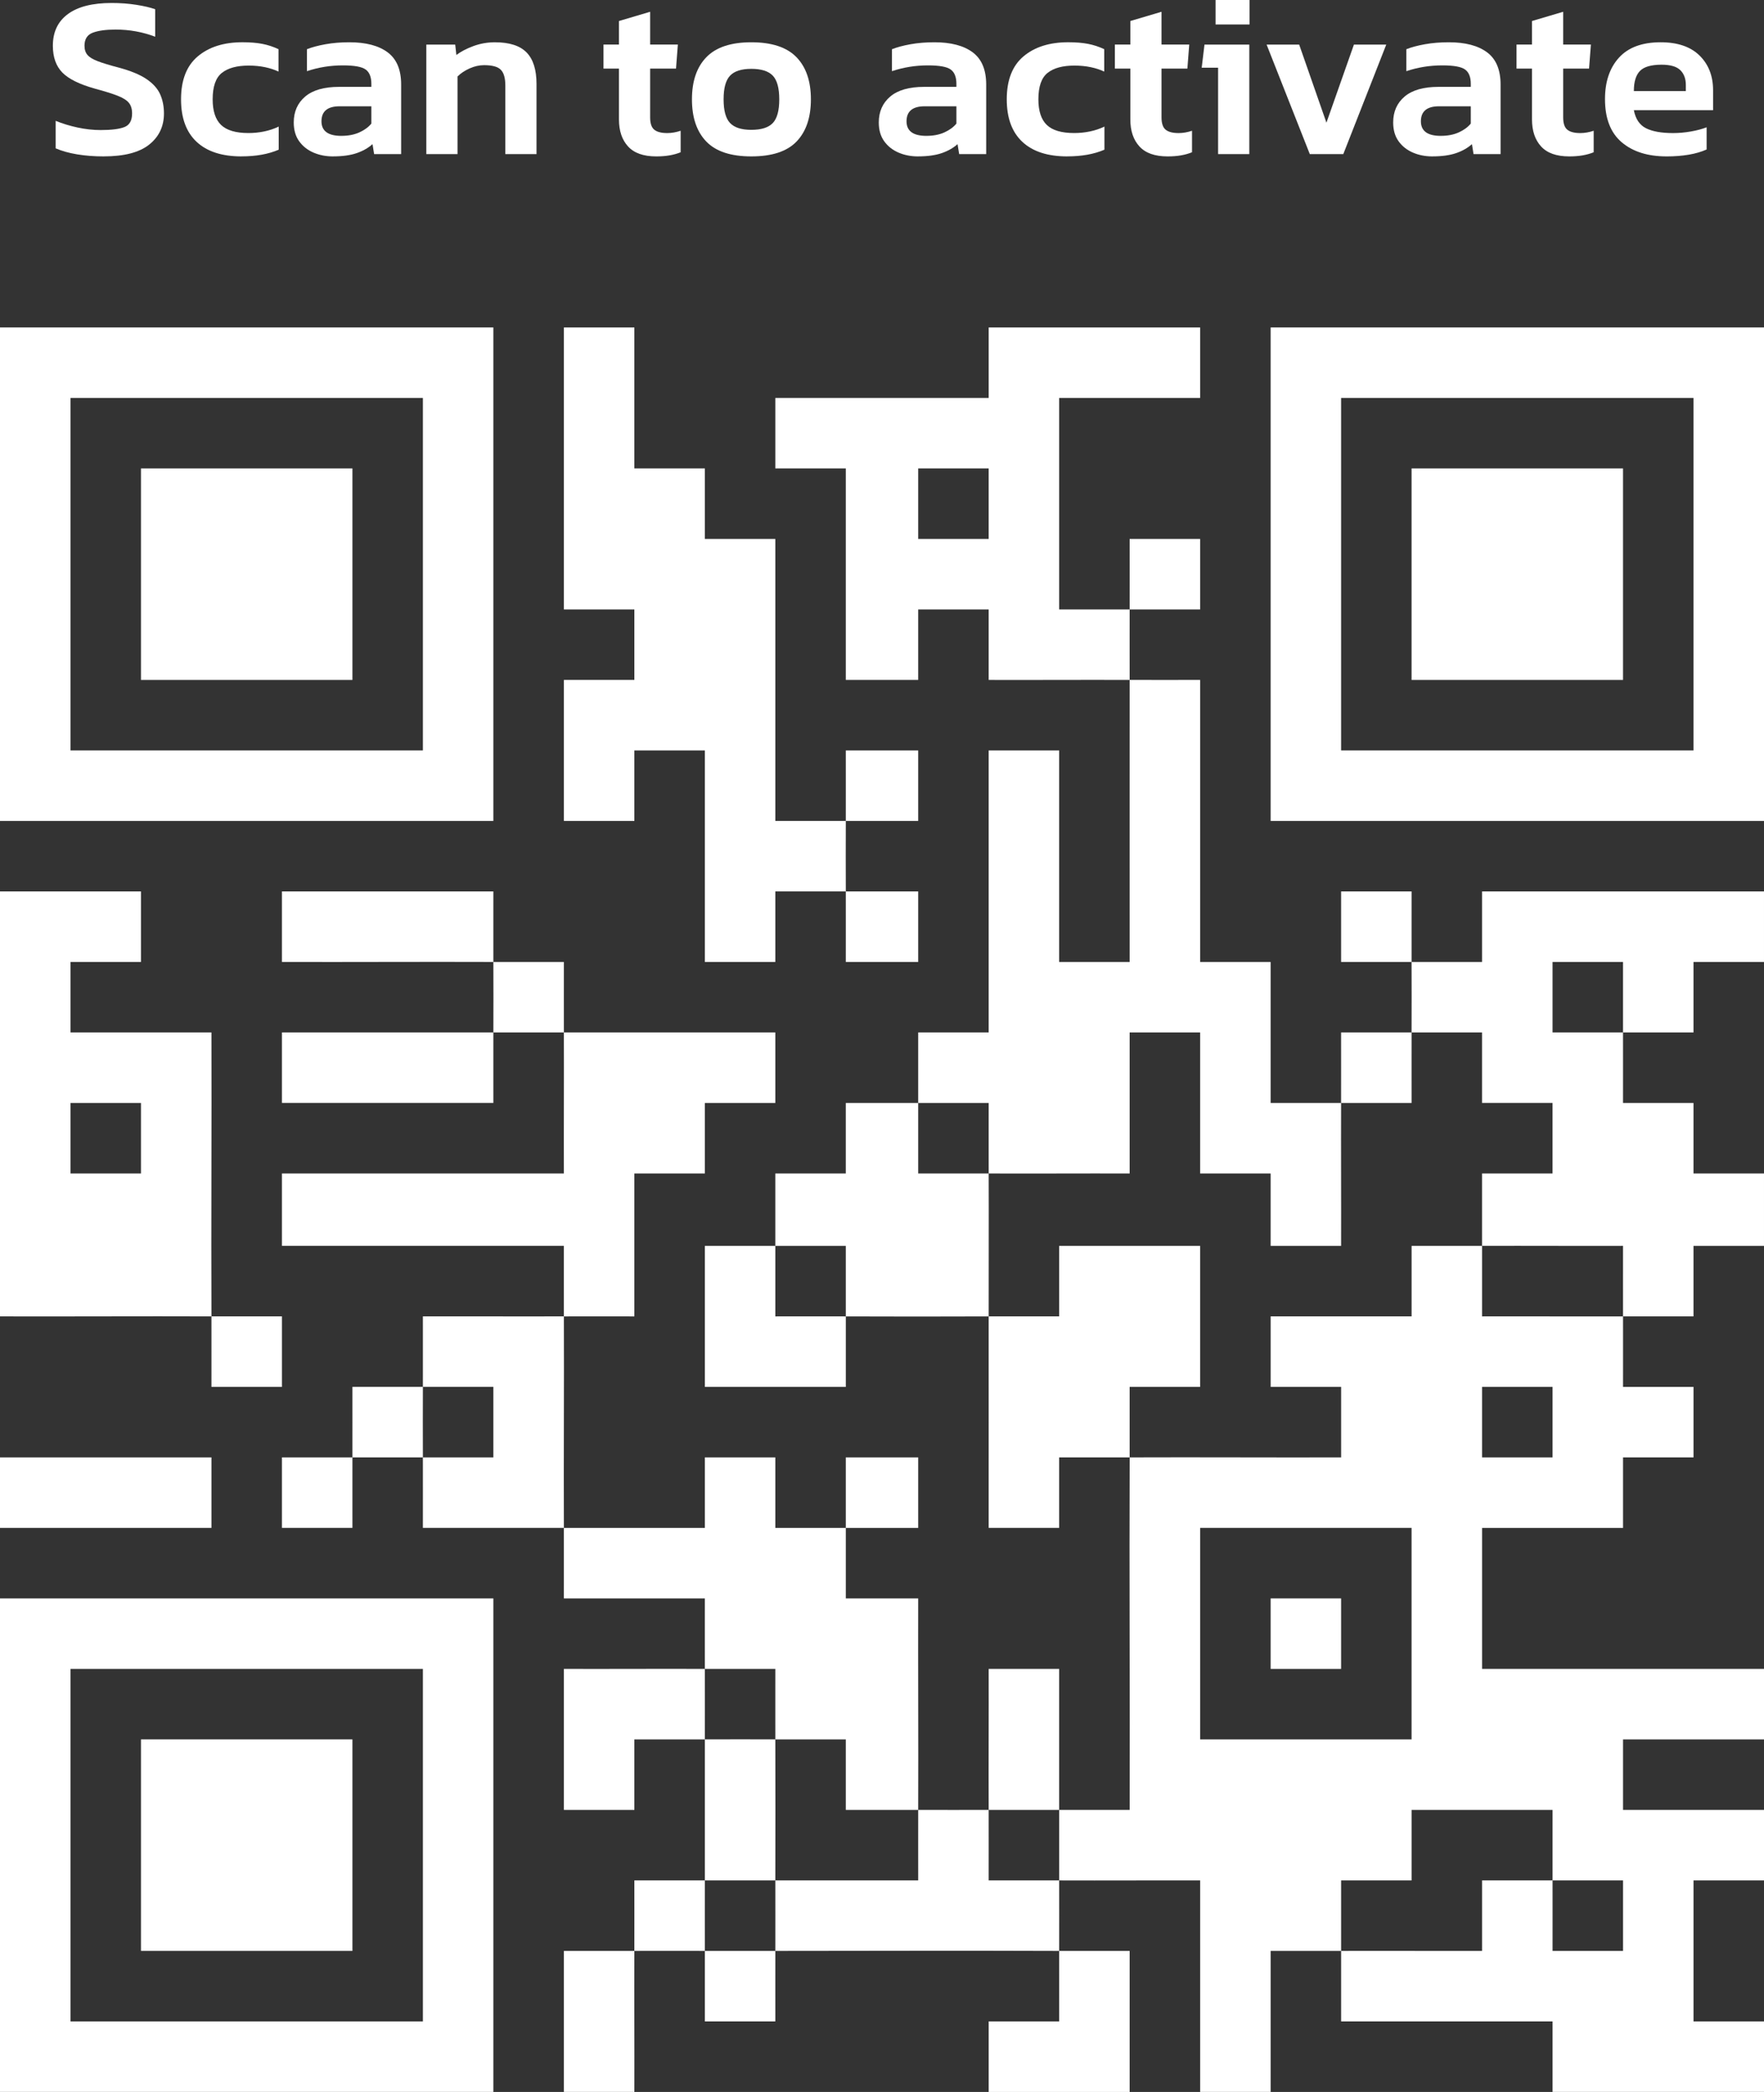 <?xml version="1.0" encoding="UTF-8"?> <svg xmlns="http://www.w3.org/2000/svg" id="Layer_2" data-name="Layer 2" viewBox="0 0 161.526 191.499"><rect x="0" y="0" width="161.526" height="191.499" fill="#333333" stroke="none"/><defs><style> .cls-1 { fill: #fff; } </style></defs><g id="Layer_1-2" data-name="Layer 1"><g id="yFnAPH"><g><path class="cls-1" d="M9.493,14.318c-.874,0-1.688-.063-2.442-.19-.755-.127-1.407-.31-1.957-.55v-2.517c.62.253,1.29.458,2.01.613.719.155,1.424.232,2.114.232.987,0,1.714-.091,2.179-.275.466-.183.698-.599.698-1.248,0-.409-.099-.733-.296-.973-.198-.24-.54-.455-1.026-.645s-1.174-.405-2.062-.645c-1.425-.395-2.426-.889-3.004-1.48-.578-.592-.867-1.41-.867-2.454,0-1.255.458-2.221,1.375-2.897.916-.677,2.249-1.015,3.997-1.015.818,0,1.579.056,2.284.169.705.113,1.276.247,1.714.402v2.517c-1.156-.437-2.362-.656-3.617-.656-.888,0-1.586.095-2.094.286s-.762.589-.762,1.195c0,.353.092.634.275.846.183.211.497.402.941.571.444.169,1.067.36,1.871.571,1.114.296,1.975.648,2.581,1.057.605.409,1.025.875,1.258,1.396.233.522.35,1.107.35,1.755,0,1.185-.452,2.136-1.354,2.855-.903.719-2.292,1.079-4.167,1.079Z"></path><path class="cls-1" d="M22.119,14.318c-1.791,0-3.162-.444-4.114-1.333-.951-.888-1.428-2.185-1.428-3.892,0-1.762.512-3.074,1.534-3.934,1.021-.86,2.386-1.291,4.092-1.291.705,0,1.312.05,1.819.148s1.001.261,1.48.486v2.051c-.353-.169-.762-.303-1.227-.402-.466-.098-.966-.148-1.502-.148-1.071,0-1.89.222-2.453.667-.564.444-.847,1.251-.847,2.421,0,1.072.258,1.854.772,2.348.515.494,1.35.74,2.506.74.494,0,.977-.049,1.449-.148s.913-.247,1.322-.444v2.115c-.945.409-2.08.613-3.405.613Z"></path><path class="cls-1" d="M30.473,14.318c-.634,0-1.223-.116-1.766-.349-.543-.232-.98-.578-1.312-1.036-.331-.458-.497-1.033-.497-1.724,0-.987.35-1.777,1.047-2.369.698-.592,1.731-.888,3.099-.888h2.961v-.275c0-.62-.173-1.058-.518-1.311-.346-.254-1.04-.381-2.084-.381-1.142,0-2.241.176-3.299.529v-2.009c.465-.183,1.032-.335,1.702-.455.67-.12,1.399-.18,2.189-.18,1.509,0,2.676.307,3.5.92.825.613,1.237,1.597,1.237,2.95v6.366h-2.475l-.147-.91c-.396.353-.882.628-1.46.825s-1.304.296-2.179.296ZM31.256,12.436c.635,0,1.185-.106,1.649-.317.466-.211.832-.479,1.1-.804v-1.586h-2.897c-1.114,0-1.671.458-1.671,1.375,0,.888.606,1.333,1.819,1.333Z"></path><path class="cls-1" d="M39.038,14.107V4.082h2.645l.105.952c.409-.31.927-.582,1.555-.814.627-.232,1.286-.349,1.978-.349,1.325,0,2.291.311,2.897.931.606.621.909,1.58.909,2.876v6.43h-2.855v-6.282c0-.677-.137-1.156-.412-1.438-.274-.282-.786-.423-1.533-.423-.438,0-.878.099-1.322.296-.443.198-.814.444-1.11.74v7.106h-2.855Z"></path><path class="cls-1" d="M60.082,14.318c-1.156,0-2.013-.303-2.569-.909-.558-.606-.836-1.431-.836-2.475v-4.653h-1.417v-2.2h1.417V1.924l2.855-.846v3.003h2.538l-.169,2.2h-2.369v4.463c0,.55.127.927.381,1.131.254.205.648.307,1.185.307.395,0,.804-.07,1.227-.211v1.967c-.311.127-.648.222-1.016.286-.366.063-.775.095-1.227.095Z"></path><path class="cls-1" d="M68.796,14.318c-1.875,0-3.25-.455-4.124-1.364-.874-.909-1.312-2.196-1.312-3.86s.44-2.95,1.322-3.86c.881-.909,2.252-1.364,4.113-1.364,1.875,0,3.254.455,4.135,1.364.882.91,1.322,2.196,1.322,3.86s-.438,2.951-1.312,3.86c-.874.91-2.256,1.364-4.146,1.364ZM68.796,11.886c.917,0,1.572-.208,1.968-.624.395-.416.592-1.139.592-2.168s-.197-1.752-.592-2.168c-.396-.416-1.051-.624-1.968-.624-.902,0-1.551.208-1.945.624-.396.416-.593,1.139-.593,2.168s.197,1.752.593,2.168c.395.416,1.043.624,1.945.624Z"></path><path class="cls-1" d="M84.044,14.318c-.634,0-1.223-.116-1.766-.349-.543-.232-.98-.578-1.312-1.036-.331-.458-.497-1.033-.497-1.724,0-.987.35-1.777,1.047-2.369.698-.592,1.731-.888,3.099-.888h2.961v-.275c0-.62-.173-1.058-.518-1.311-.346-.254-1.04-.381-2.084-.381-1.142,0-2.241.176-3.299.529v-2.009c.465-.183,1.032-.335,1.702-.455.67-.12,1.399-.18,2.189-.18,1.509,0,2.676.307,3.5.92.825.613,1.237,1.597,1.237,2.95v6.366h-2.475l-.147-.91c-.396.353-.882.628-1.46.825s-1.304.296-2.179.296ZM84.828,12.436c.635,0,1.185-.106,1.649-.317.466-.211.832-.479,1.1-.804v-1.586h-2.897c-1.114,0-1.671.458-1.671,1.375,0,.888.606,1.333,1.819,1.333Z"></path><path class="cls-1" d="M97.729,14.318c-1.791,0-3.162-.444-4.114-1.333-.951-.888-1.428-2.185-1.428-3.892,0-1.762.512-3.074,1.534-3.934,1.021-.86,2.386-1.291,4.092-1.291.705,0,1.312.05,1.819.148s1.001.261,1.48.486v2.051c-.353-.169-.762-.303-1.227-.402-.466-.098-.966-.148-1.502-.148-1.071,0-1.89.222-2.453.667-.564.444-.847,1.251-.847,2.421,0,1.072.258,1.854.772,2.348.515.494,1.35.74,2.506.74.494,0,.977-.049,1.449-.148s.913-.247,1.322-.444v2.115c-.945.409-2.08.613-3.405.613Z"></path><path class="cls-1" d="M106.908,14.318c-1.156,0-2.013-.303-2.569-.909-.558-.606-.836-1.431-.836-2.475v-4.653h-1.417v-2.2h1.417V1.924l2.855-.846v3.003h2.538l-.169,2.2h-2.369v4.463c0,.55.127.927.381,1.131.254.205.648.307,1.185.307.395,0,.804-.07,1.227-.211v1.967c-.311.127-.648.222-1.016.286-.366.063-.775.095-1.227.095Z"></path><path class="cls-1" d="M111.539,14.107v-7.91h-1.501l.254-2.115h4.103v10.025h-2.855ZM111.307,2.242V0h3.109v2.242h-3.109Z"></path><path class="cls-1" d="M119.936,14.107l-3.955-10.025h2.982l2.496,7.149,2.517-7.149h2.961l-3.934,10.025h-3.067Z"></path><path class="cls-1" d="M131.145,14.318c-.634,0-1.223-.116-1.766-.349-.543-.232-.98-.578-1.312-1.036-.331-.458-.497-1.033-.497-1.724,0-.987.35-1.777,1.047-2.369.698-.592,1.731-.888,3.099-.888h2.961v-.275c0-.62-.173-1.058-.518-1.311-.346-.254-1.04-.381-2.084-.381-1.142,0-2.241.176-3.299.529v-2.009c.465-.183,1.032-.335,1.702-.455.67-.12,1.399-.18,2.189-.18,1.509,0,2.676.307,3.5.92.825.613,1.237,1.597,1.237,2.95v6.366h-2.475l-.147-.91c-.396.353-.882.628-1.46.825s-1.304.296-2.179.296ZM131.928,12.436c.635,0,1.185-.106,1.649-.317.466-.211.832-.479,1.1-.804v-1.586h-2.897c-1.114,0-1.671.458-1.671,1.375,0,.888.606,1.333,1.819,1.333Z"></path><path class="cls-1" d="M143.687,14.318c-1.156,0-2.013-.303-2.569-.909-.558-.606-.836-1.431-.836-2.475v-4.653h-1.417v-2.2h1.417V1.924l2.855-.846v3.003h2.538l-.169,2.2h-2.369v4.463c0,.55.127.927.381,1.131.254.205.648.307,1.185.307.395,0,.804-.07,1.227-.211v1.967c-.311.127-.648.222-1.016.286-.366.063-.775.095-1.227.095Z"></path><path class="cls-1" d="M152.613,14.318c-1.734,0-3.109-.434-4.124-1.301-1.016-.867-1.523-2.182-1.523-3.944,0-1.593.427-2.858,1.28-3.796.853-.938,2.125-1.407,3.817-1.407,1.551,0,2.739.406,3.563,1.216.825.811,1.237,1.872,1.237,3.183v1.819h-7.254c.154.804.524,1.354,1.11,1.65.585.296,1.413.444,2.484.444.536,0,1.082-.049,1.64-.148.557-.099,1.032-.225,1.428-.381v2.031c-.466.211-1.009.37-1.629.476-.62.106-1.297.159-2.03.159ZM149.61,8.333h4.759v-.55c0-.578-.17-1.033-.508-1.364-.339-.331-.91-.497-1.714-.497-.944,0-1.604.19-1.978.571-.373.381-.56.994-.56,1.84Z"></path></g><g><path class="cls-1" d="M135.71,114.05c.003,2.149-.001,4.306,0,6.455,4.3-.014,8.609.015,12.909,0,.008,2.148-.006,4.306,0,6.454h6.454v6.454h-6.454v6.454h-12.908v12.908h25.816v6.454h-12.908v6.454h12.908v6.454h-6.454v12.908h6.454v6.454h-19.362v-6.454h-19.362v-6.454c4.3-.016,8.608.012,12.908,0v-6.454h6.454c.008,2.148-.006,4.306,0,6.454h6.454v-6.454h-6.454c-.008-2.148.006-4.306,0-6.454h-12.908v6.454h-6.454v6.454c-2.148.008-4.306-.006-6.454,0v12.908h-6.454v-19.362c-4.3-.012-8.608.016-12.908,0,.002-2.149.002-4.306,0-6.454,2.149-.008,4.306.005,6.455,0,.029-10.754-.042-21.517,0-32.271,6.451-.025,12.911.018,19.362,0v-6.454h-6.454v-6.454h12.908v-6.454c2.148-.006,4.306.008,6.454,0ZM142.164,126.958h-6.454v6.454h6.454v-6.454ZM129.256,139.866h-19.362v19.362h19.362v-19.362Z"></path><path class="cls-1" d="M45.178,88.059c-6.451-.024-12.911.018-19.362,0v-6.454h19.362c.006,2.148-.008,4.306,0,6.454,2.149.008,4.306-.005,6.455,0,.004,2.149-.009,4.306,0,6.455,6.451.006,12.911-.004,19.362,0v6.454h-6.454v6.454h-6.454v13.083c-2.148.006-4.306-.008-6.454,0,.025,6.451-.025,12.911,0,19.362h12.908v-6.454h6.454v6.454c2.149.002,4.306-.003,6.454,0v-6.454h6.628v6.454c-2.207-.002-4.422.003-6.628,0v6.454h6.628c-.018,6.451.024,12.911,0,19.362-2.207-.008-4.422.006-6.628,0v-6.454c-2.148-.006-4.306.008-6.454,0-.008-2.149.005-4.306,0-6.455-2.149-.004-4.306.009-6.455,0-.008-2.148.006-4.306,0-6.454h-12.908c-.006-2.148.008-4.306,0-6.454-4.3,0-8.609,0-12.909,0-.005-2.149.009-4.306,0-6.455,2.149-.008,4.306.006,6.454,0v-6.454c-2.149,0-4.305,0-6.454,0,.008-2.149-.005-4.306,0-6.455,4.3-.011,8.609.017,12.909,0-.008-2.148.006-4.306,0-6.454h-25.816v-6.628h25.816c-.012-4.3.016-8.608,0-12.908-2.149-.002-4.306-.002-6.454,0-.008,2.148.006,4.306,0,6.454h-19.362v-6.454c6.451-.004,12.911.006,19.362,0,.008-2.148.008-4.306,0-6.454Z"></path><path class="cls-1" d="M129.256,88.059h-6.454v-6.454h6.454c.006,2.148-.008,4.306,0,6.454h6.454v-6.454h25.816v6.454h-6.454v6.454h-6.454c-.008-2.148.006-4.306,0-6.454h-6.454v6.454h6.454c.008,2.148-.006,4.306,0,6.454h6.454v6.454h6.454v6.628h-6.454v6.454c-2.148.006-4.306-.008-6.454,0-.008-2.149.005-4.306,0-6.455-4.3.014-8.609-.015-12.909,0-.003-2.207.002-4.422,0-6.628h6.454v-6.454h-6.454v-6.454h-6.454c.008-2.148.008-4.306,0-6.454Z"></path><path class="cls-1" d="M64.541,172.136c.002,2.148-.008,4.306,0,6.454-2.148.002-4.306-.008-6.454,0-.016,4.3.012,8.608,0,12.908h-6.454v-12.908c2.148-.006,4.306.008,6.454,0,.008-2.149-.005-4.306,0-6.455,2.149-.005,4.306.009,6.455,0Z"></path><path class="cls-1" d="M129.256,94.513c-.008,2.149.005,4.306,0,6.455-2.149-.002-4.306,0-6.455,0,.008-2.149-.005-4.306,0-6.455,2.149.002,4.306,0,6.455,0Z"></path><path class="cls-1" d="M90.531,165.682c.008,2.149-.005,4.306,0,6.455,2.149.004,4.306-.009,6.455,0-.002,2.148.008,4.306,0,6.454,2.148.008,4.306-.006,6.454,0v12.908h-12.908v-6.454h6.454c.006-2.148-.008-4.306,0-6.454-8.66-.033-17.331-.007-25.991,0,.008-2.148-.002-4.306,0-6.454,4.358-.009,8.725.006,13.083,0,.004-2.149-.009-4.306,0-6.455,2.148.008,4.306.001,6.454,0Z"></path><path class="cls-1" d="M84.077,100.967c0,2.149,0,4.306,0,6.455,2.149.004,4.306-.009,6.455,0,.017,4.358-.005,8.725,0,13.083-4.357.017-8.725.017-13.083,0,0-2.149,0-4.306,0-6.455-2.149.002-4.306,0-6.455,0-.003-2.207.002-4.422,0-6.628h6.454v-6.454c2.207.002,4.422-.003,6.628,0Z"></path><path class="cls-1" d="M103.439,62.243c-4.3-.016-8.608.012-12.908,0v-6.454h-6.454v6.454h-6.628v-19.362h-6.454v-6.454h19.537v-6.454h19.362v6.454h-12.908v19.362h6.454c.008-2.148-.006-4.306,0-6.454h6.454v6.454h-6.454c-.008,2.148.002,4.306,0,6.454,2.148.008,4.306-.006,6.454,0v25.816h6.454v12.908h6.454c-.017,4.358.012,8.725,0,13.083h-6.454v-6.628h-6.454v-12.908h-6.454v12.908c-4.3-.012-8.608.016-12.908,0-.008-2.149.005-4.306,0-6.455-2.149,0-4.306.004-6.455,0v-6.454h6.454v-25.816h6.454v19.362h6.454c.007-8.602-.009-17.214,0-25.816ZM90.531,42.881h-6.454v6.454h6.454v-6.454Z"></path><path class="cls-1" d="M70.995,114.05c.003,2.149-.001,4.306,0,6.455,2.149.004,4.306-.009,6.455,0v6.454h-12.908v-12.908c2.149,0,4.305,0,6.454,0Z"></path><path class="cls-1" d="M70.995,159.228c.016,4.299.005,8.609,0,12.908-2.149.004-4.306-.008-6.454,0-.005-4.3.005-8.608,0-12.908,2.148-.008,4.306-.008,6.454,0Z"></path><path class="cls-1" d="M90.531,120.504c2.148-.008,4.306.006,6.454,0v-6.454h12.908v12.908h-6.454c-.006,2.148.008,4.306,0,6.454-2.148.008-4.306-.006-6.454,0v6.454h-6.454c-.005-6.451.007-12.911,0-19.362Z"></path><path class="cls-1" d="M90.531,165.682c-.016-4.3.012-8.608,0-12.908h6.454c.003,4.3-.005,8.608,0,12.908-2.148.008-4.306-.001-6.454,0Z"></path><path class="cls-1" d="M64.541,152.774c.008,2.148-.002,4.306,0,6.454-2.148.008-4.306-.006-6.454,0v6.454h-6.454v-12.908c4.3.012,8.608-.016,12.908,0Z"></path><path class="cls-1" d="M38.724,126.958c-.008,2.148-.008,4.306,0,6.454-2.149.008-4.306-.008-6.454,0-.008,2.149.006,4.306,0,6.454h-6.454v-6.454c2.149-.006,4.306.008,6.454,0,.008-2.149-.005-4.306,0-6.455,2.149.002,4.306,0,6.455,0Z"></path><path class="cls-1" d="M70.995,178.59c-.008,2.148.006,4.306,0,6.454h-6.454c-.006-2.148.008-4.306,0-6.454,2.149-.002,4.306.002,6.454,0Z"></path><path class="cls-1" d="M45.178,146.32v45.178H0v-45.178h45.178ZM38.724,152.774H6.454v32.27h32.27v-32.27Z"></path><path class="cls-1" d="M161.526,29.973v45.178h-45.178V29.973h45.178ZM155.072,36.427h-32.27v32.27h32.27v-32.27Z"></path><path class="cls-1" d="M45.178,29.973v45.178H0V29.973h45.178ZM38.724,36.427H6.454v32.27h32.27v-32.27Z"></path><path class="cls-1" d="M77.449,81.605c-2.149.003-4.306-.002-6.454,0v6.454h-6.454v-19.362h-6.454v6.454h-6.454v-12.908h6.454v-6.454h-6.454v-25.816h6.454v12.908h6.454v6.454h6.454v25.816c2.149.002,4.306-.003,6.454,0,.008-2.148-.006-4.306,0-6.454h6.628v6.454c-2.207-.002-4.422.003-6.628,0-.008,2.148-.008,4.306,0,6.454,2.207-.003,4.422.002,6.628,0v6.454h-6.628c-.006-2.148.008-4.306,0-6.454Z"></path><path class="cls-1" d="M19.362,120.504c-6.451-.025-12.911.018-19.362,0v-38.899h12.908v6.454h-6.454v6.454h12.908c.025,8.66-.033,17.33,0,25.991,2.148.008,4.306-.006,6.454,0v6.454h-6.454c-.006-2.148.008-4.306,0-6.454ZM12.908,100.967h-6.454v6.454h6.454v-6.454Z"></path><rect class="cls-1" y="133.412" width="19.362" height="6.454"></rect><rect class="cls-1" x="116.348" y="146.32" width="6.454" height="6.454"></rect><rect class="cls-1" x="12.908" y="159.228" width="19.362" height="19.362"></rect><rect class="cls-1" x="129.256" y="42.881" width="19.362" height="19.362"></rect><rect class="cls-1" x="12.908" y="42.881" width="19.362" height="19.362"></rect></g></g></g></svg> 
